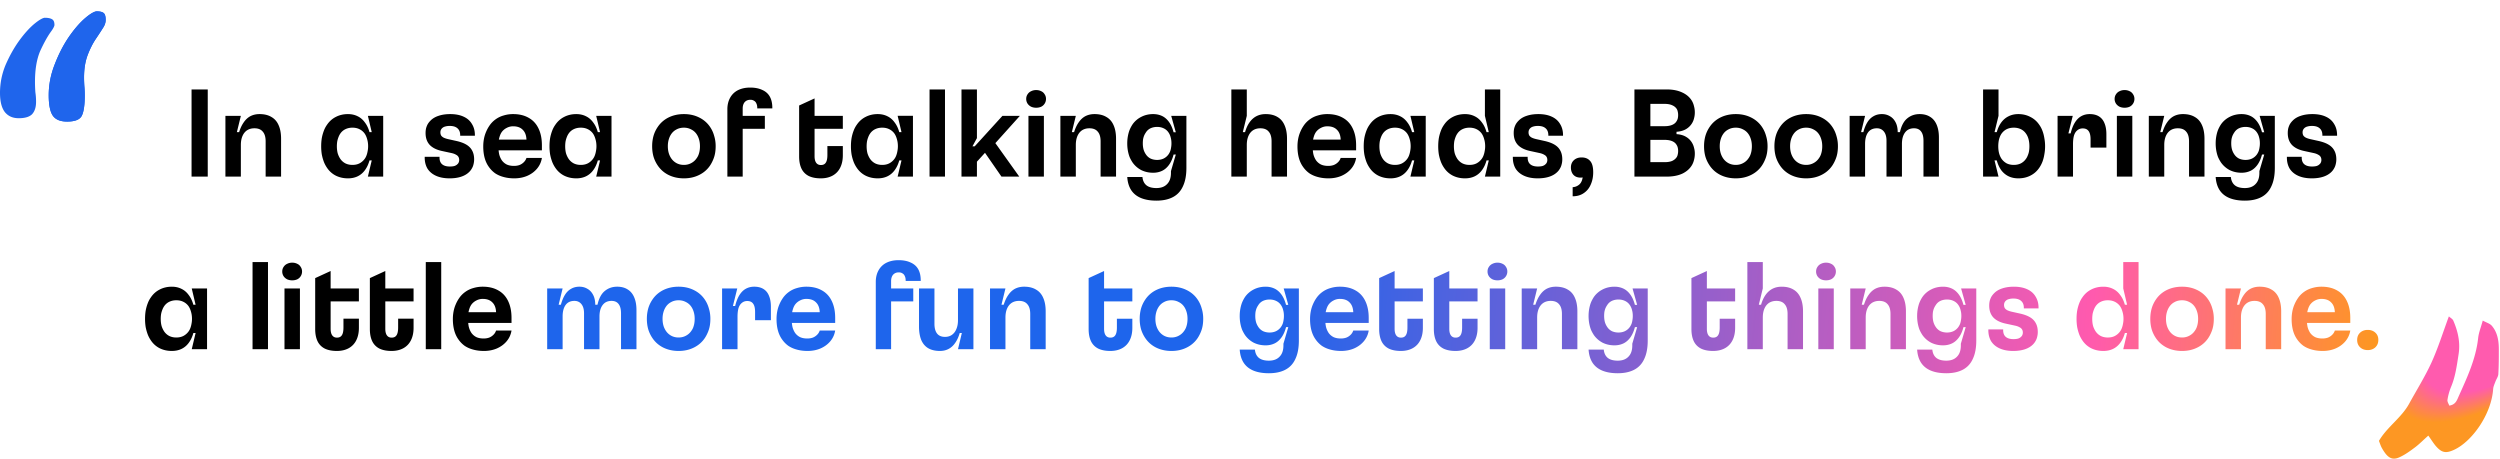 <svg xmlns="http://www.w3.org/2000/svg" width="1057" height="194" fill="none"><path fill="#000" d="M977.428 75.406c-2.211 0-4.106-.351-5.686-1.053-1.579-.702-2.79-1.702-3.633-3.001-.807-1.334-1.211-2.913-1.211-4.738v-.316h6.266v.316c0 1.263.368 2.21 1.105 2.843.737.631 1.825.947 3.264.947.737 0 1.369-.07 1.896-.21.561-.176 1-.44 1.316-.79a1.78 1.78 0 0 0 .526-.737c.141-.316.211-.65.211-1 0-.527-.105-.966-.316-1.317-.21-.386-.561-.702-1.053-.947-.456-.281-1.07-.51-1.842-.685l-3.896-.842c-2.387-.491-4.177-1.369-5.371-2.633-1.158-1.263-1.737-2.93-1.737-5.001 0-.702.07-1.369.211-2a8.458 8.458 0 0 1 .684-1.738 7.66 7.66 0 0 1 1.158-1.474c.878-.913 2.018-1.597 3.422-2.054 1.439-.491 3.089-.737 4.949-.737 2.176 0 4.037.351 5.581 1.053 1.58.702 2.773 1.738 3.58 3.106.843 1.334 1.264 2.914 1.264 4.739v.263h-6.213v-.263c0-1.264-.386-2.229-1.158-2.896-.737-.667-1.825-1-3.264-1-.737 0-1.387.088-1.948.263a2.86 2.86 0 0 0-1.316.737c-.211.21-.387.474-.527.79a2.69 2.69 0 0 0-.158.948c0 .491.105.93.316 1.316.246.35.597.65 1.053.895.491.245 1.123.456 1.895.632l3.317.737c1.79.386 3.247.912 4.37 1.58 1.123.666 1.948 1.508 2.474 2.526.562 1.018.843 2.264.843 3.738 0 .702-.088 1.387-.263 2.054a5.809 5.809 0 0 1-.685 1.737 6.243 6.243 0 0 1-1.105 1.474c-.913.913-2.071 1.597-3.475 2.053-1.404.457-3.019.685-4.844.685Zm-28.321 9.424c-2.597 0-4.809-.386-6.634-1.158-1.79-.772-3.159-1.913-4.106-3.422-.913-1.475-1.439-3.282-1.58-5.423h6.423c.141 1.509.685 2.667 1.632 3.475.983.807 2.405 1.21 4.265 1.21 1.965 0 3.475-.561 4.528-1.684 1.088-1.088 1.632-2.668 1.632-4.739v-.737l2.053-7.002h-.948c-.456 1.755-1.105 3.212-1.948 4.37-.842 1.158-1.825 2-2.948 2.527-1.123.526-2.369.79-3.738.79-1.825 0-3.492-.369-5.002-1.106a10.454 10.454 0 0 1-3.685-3.212 14.864 14.864 0 0 1-1.264-2.316 15.987 15.987 0 0 1-.737-2.685 17.703 17.703 0 0 1-.263-3.106c0-1.053.088-2.054.263-3.001.176-.983.422-1.878.737-2.685a13.9 13.9 0 0 1 1.264-2.37 9.976 9.976 0 0 1 3.685-3.158c1.51-.773 3.177-1.159 5.002-1.159 1.369 0 2.615.264 3.738.79 1.123.526 2.106 1.369 2.948 2.527.843 1.158 1.492 2.615 1.948 4.37h.948l-1.948-6.95h6.423v22.007c0 3.09-.474 5.651-1.421 7.687-.913 2.07-2.317 3.615-4.212 4.633-1.896 1.018-4.247 1.527-7.055 1.527Zm.316-17.216c1.018 0 1.93-.193 2.737-.58a5.5 5.5 0 0 0 2.054-1.737 6.55 6.55 0 0 0 .737-1.368c.175-.492.298-1 .368-1.527a9.647 9.647 0 0 0 .158-1.79c0-.913-.105-1.738-.316-2.475a6.237 6.237 0 0 0-.947-2.158 4.93 4.93 0 0 0-2.054-1.738c-.807-.386-1.719-.579-2.737-.579s-1.948.193-2.791.58a4.655 4.655 0 0 0-1.948 1.737 8.05 8.05 0 0 0-.789 1.421 8.76 8.76 0 0 0-.422 1.527c-.07.526-.105 1.088-.105 1.685 0 .947.105 1.807.316 2.58a7.25 7.25 0 0 0 1 2.105 5.181 5.181 0 0 0 1.948 1.738c.843.386 1.773.579 2.791.579Zm-40.906-18.638h6.528l-1.685 6.897h.948c.526-1.684 1.193-3.088 2.001-4.212.807-1.158 1.754-2.018 2.843-2.58 1.123-.561 2.386-.842 3.79-.842 2.001 0 3.668.404 5.002 1.211 1.369.772 2.387 1.93 3.053 3.475.702 1.544 1.053 3.457 1.053 5.739v16.005h-6.528v-14.9c0-1.825-.404-3.194-1.211-4.106-.772-.948-1.948-1.422-3.527-1.422-1.194 0-2.229.281-3.107.843-.842.561-1.491 1.368-1.948 2.421-.456 1.053-.684 2.317-.684 3.791V74.67h-6.528V48.976Zm-13.504 0h6.529V74.67h-6.529V48.976Zm3.264-3.422c-.772 0-1.474-.14-2.106-.421a3.976 3.976 0 0 1-1.526-1.316 3.606 3.606 0 0 1-.58-2c0-.738.194-1.387.58-1.949a3.465 3.465 0 0 1 1.526-1.316c.632-.316 1.334-.474 2.106-.474.772 0 1.474.158 2.106.474.632.28 1.123.72 1.474 1.316.387.562.58 1.211.58 1.948 0 .737-.193 1.404-.58 2a3.582 3.582 0 0 1-1.474 1.317c-.632.28-1.334.421-2.106.421Zm-28.336 3.422h6.424l-1.843 7.424h.947c.457-1.86 1.053-3.387 1.791-4.58.772-1.23 1.667-2.124 2.685-2.686 1.053-.596 2.246-.895 3.58-.895 1.579 0 2.895.334 3.948 1 1.053.668 1.825 1.633 2.317 2.896.526 1.264.79 2.808.79 4.633v5.633h-6.687v-3.474c0-1.615-.281-2.79-.842-3.528-.527-.737-1.351-1.105-2.475-1.105-.877 0-1.632.263-2.264.79-.631.49-1.105 1.228-1.421 2.21-.281.984-.421 2.195-.421 3.634v13.74h-6.529V48.977Zm-16.598 26.43c-1.509 0-2.861-.28-4.054-.842-1.193-.562-2.229-1.404-3.106-2.527-.843-1.158-1.492-2.562-1.948-4.212h-.948l1.685 6.844h-6.529V37.815h6.529v11.162l-1.685 6.897h.948c.456-1.65 1.105-3.036 1.948-4.16.877-1.158 1.913-2.018 3.106-2.58 1.193-.596 2.545-.894 4.054-.894 1.895 0 3.598.404 5.107 1.21 1.544.773 2.808 1.896 3.79 3.37.527.737.966 1.58 1.317 2.527.351.913.614 1.93.789 3.054.211 1.088.316 2.229.316 3.422a18.24 18.24 0 0 1-.316 3.475 16.163 16.163 0 0 1-.789 3.053c-.351.913-.79 1.755-1.317 2.528-.982 1.474-2.246 2.597-3.79 3.37-1.509.771-3.212 1.157-5.107 1.157Zm-1.895-5.686c1.088 0 2.07-.21 2.948-.631a5.911 5.911 0 0 0 2.158-1.896c.316-.42.58-.912.79-1.474a7.559 7.559 0 0 0 .527-1.79c.105-.667.158-1.369.158-2.106 0-1.088-.123-2.088-.369-3-.246-.913-.614-1.703-1.106-2.37a5.475 5.475 0 0 0-2.158-1.843c-.878-.42-1.86-.632-2.948-.632-1.124 0-2.124.211-3.001.632-.843.422-1.562 1.036-2.159 1.843a6.978 6.978 0 0 0-.79 1.527 8.384 8.384 0 0 0-.474 1.79 13.184 13.184 0 0 0-.158 2.053c0 1.123.123 2.141.369 3.054.246.877.597 1.65 1.053 2.316a6.536 6.536 0 0 0 2.159 1.896c.877.42 1.877.631 3.001.631Zm-69.421-20.744h6.529l-1.685 6.897h.948c.456-1.684 1.035-3.088 1.737-4.212.702-1.123 1.562-1.965 2.58-2.527 1.018-.596 2.194-.895 3.527-.895 1.264 0 2.387.299 3.37.895 1.018.562 1.825 1.422 2.422 2.58.596 1.123.895 2.51.895 4.16h.947c.597-2.668 1.615-4.599 3.054-5.792 1.474-1.229 3.229-1.843 5.265-1.843 1.755 0 3.229.386 4.422 1.159 1.229.737 2.159 1.86 2.791 3.369.631 1.474.947 3.282.947 5.423v16.479h-6.528V59.506c0-1.72-.334-3.019-1.001-3.896-.666-.913-1.667-1.369-3-1.369-1.088 0-2.019.263-2.791.79-.737.526-1.316 1.299-1.737 2.316-.386.983-.579 2.159-.579 3.528v13.794h-6.529V59.506c0-1.685-.368-2.983-1.105-3.896-.737-.913-1.72-1.369-2.949-1.369-1.649 0-2.895.58-3.738 1.738-.842 1.158-1.263 2.79-1.263 4.896v13.794h-6.529V48.976Zm-18.378 26.43c-2.387 0-4.545-.474-6.476-1.422-1.895-.947-3.422-2.281-4.58-4a13.623 13.623 0 0 1-1.79-3.739c-.386-1.369-.579-2.843-.579-4.423 0-1.052.087-2.053.263-3a13.04 13.04 0 0 1 .79-2.738c.351-.843.789-1.65 1.316-2.422 1.158-1.72 2.685-3.054 4.58-4.001 1.931-.948 4.089-1.422 6.476-1.422 2.387 0 4.528.474 6.423 1.422 1.931.947 3.475 2.281 4.633 4.001.772 1.123 1.351 2.387 1.738 3.79.421 1.37.631 2.826.631 4.37a16.73 16.73 0 0 1-.263 3.054c-.175.948-.456 1.86-.842 2.738a13.848 13.848 0 0 1-1.264 2.37c-1.158 1.719-2.702 3.053-4.633 4-1.895.948-4.036 1.422-6.423 1.422Zm0-5.686c1.123 0 2.141-.246 3.054-.737a6.225 6.225 0 0 0 2.316-2.054 6.19 6.19 0 0 0 .79-1.421c.21-.562.368-1.14.474-1.737.105-.632.158-1.282.158-1.949 0-1.017-.123-1.947-.369-2.79-.246-.877-.597-1.65-1.053-2.316a5.805 5.805 0 0 0-2.316-2.001c-.913-.491-1.931-.737-3.054-.737-1.158 0-2.194.246-3.106.737a5.888 5.888 0 0 0-2.264 2c-.456.667-.807 1.44-1.053 2.317-.246.843-.369 1.773-.369 2.79 0 1.018.123 1.966.369 2.844a7.904 7.904 0 0 0 1.053 2.263 6.333 6.333 0 0 0 2.264 2.054c.912.491 1.948.737 3.106.737Zm-29.751 5.686c-2.387 0-4.545-.474-6.476-1.422-1.895-.947-3.422-2.281-4.58-4a13.623 13.623 0 0 1-1.79-3.739c-.386-1.369-.579-2.843-.579-4.423 0-1.052.087-2.053.263-3a13.04 13.04 0 0 1 .79-2.738c.351-.843.789-1.65 1.316-2.422 1.158-1.72 2.685-3.054 4.58-4.001 1.931-.948 4.089-1.422 6.476-1.422 2.387 0 4.528.474 6.423 1.422 1.931.947 3.475 2.281 4.633 4.001.772 1.123 1.351 2.387 1.738 3.79.421 1.37.631 2.826.631 4.37a16.73 16.73 0 0 1-.263 3.054c-.175.948-.456 1.86-.842 2.738a13.848 13.848 0 0 1-1.264 2.37c-1.158 1.719-2.702 3.053-4.633 4-1.895.948-4.036 1.422-6.423 1.422Zm0-5.686c1.123 0 2.141-.246 3.054-.737a6.225 6.225 0 0 0 2.316-2.054 6.19 6.19 0 0 0 .79-1.421c.21-.562.368-1.14.474-1.737.105-.632.158-1.282.158-1.949 0-1.017-.123-1.947-.369-2.79-.246-.877-.597-1.65-1.053-2.316a5.805 5.805 0 0 0-2.316-2.001c-.913-.491-1.931-.737-3.054-.737-1.158 0-2.194.246-3.106.737a5.895 5.895 0 0 0-2.264 2c-.456.667-.807 1.44-1.053 2.317-.246.843-.369 1.773-.369 2.79 0 1.018.123 1.966.369 2.844a7.904 7.904 0 0 0 1.053 2.263 6.342 6.342 0 0 0 2.264 2.054c.912.491 1.948.737 3.106.737Zm-42.861-31.905h13.636c2.597 0 4.809.44 6.634 1.317 1.825.842 3.194 2.053 4.106 3.632.386.702.667 1.457.843 2.264.21.772.316 1.615.316 2.527 0 .843-.106 1.65-.316 2.422a7.232 7.232 0 0 1-.79 2c-.632 1.089-1.509 1.966-2.633 2.633-1.088.632-2.421 1-4.001 1.106v1c1.615.105 2.966.492 4.054 1.158a6.888 6.888 0 0 1 2.58 2.633c.351.597.614 1.281.79 2.053.21.737.316 1.527.316 2.37 0 .912-.106 1.772-.316 2.58a8.48 8.48 0 0 1-.843 2.21c-.912 1.58-2.281 2.808-4.106 3.686-1.825.842-4.037 1.263-6.634 1.263h-13.636V37.815Zm12.794 30.747c1.263 0 2.316-.175 3.159-.526.842-.386 1.491-.93 1.948-1.633.21-.35.351-.737.421-1.158.105-.42.158-.895.158-1.421a5.66 5.66 0 0 0-.158-1.37 3.512 3.512 0 0 0-.474-1.157c-.421-.737-1.071-1.281-1.948-1.633-.842-.35-1.878-.526-3.106-.526h-7.634v-5.791h7.634c1.228 0 2.264-.176 3.106-.527.877-.35 1.527-.895 1.948-1.632a3.54 3.54 0 0 0 .474-1.105 6.32 6.32 0 0 0 .158-1.422c0-.526-.053-1-.158-1.422a3.283 3.283 0 0 0-.421-1.158c-.457-.702-1.106-1.228-1.948-1.58-.843-.385-1.896-.578-3.159-.578h-6.055v24.64h6.055ZM664.92 79.144c.947-.07 1.755-.35 2.422-.842.702-.456 1.21-1.158 1.526-2.106.316-.912.439-2.036.369-3.37l1.527 1.633c-1.159.561-2.247.754-3.265.579-1.017-.14-1.825-.58-2.421-1.316-.597-.772-.895-1.738-.895-2.896 0-1.263.403-2.281 1.211-3.054.842-.807 1.948-1.21 3.316-1.21 1.545 0 2.738.49 3.58 1.474.878.947 1.317 2.544 1.317 4.79 0 1.896-.334 3.598-1.001 5.108-.631 1.544-1.614 2.772-2.948 3.685-1.299.912-2.878 1.369-4.738 1.369v-3.844Zm-14.761-3.738c-2.212 0-4.107-.351-5.686-1.053-1.58-.702-2.791-1.702-3.633-3.001-.807-1.334-1.211-2.913-1.211-4.738v-.316h6.265v.316c0 1.263.369 2.21 1.106 2.843.737.631 1.825.947 3.264.947.737 0 1.369-.07 1.895-.21.562-.176 1.001-.44 1.316-.79.246-.21.422-.456.527-.737.14-.316.211-.65.211-1 0-.527-.106-.966-.316-1.317-.211-.386-.562-.702-1.053-.947-.457-.281-1.071-.51-1.843-.685l-3.896-.842c-2.387-.491-4.177-1.369-5.37-2.633-1.158-1.263-1.738-2.93-1.738-5.001 0-.702.071-1.369.211-2a8.573 8.573 0 0 1 .684-1.738 7.628 7.628 0 0 1 1.159-1.474c.877-.913 2.018-1.597 3.422-2.054 1.439-.491 3.089-.737 4.949-.737 2.176 0 4.036.351 5.581 1.053 1.579.702 2.772 1.738 3.58 3.106.842 1.334 1.263 2.914 1.263 4.739v.263h-6.212v-.263c0-1.264-.386-2.229-1.159-2.896-.737-.667-1.825-1-3.264-1-.737 0-1.386.088-1.948.263-.526.14-.965.386-1.316.737-.211.21-.386.474-.526.79-.106.28-.158.597-.158.948 0 .491.105.93.315 1.316.246.35.597.65 1.053.895.492.245 1.124.456 1.896.632l3.317.737c1.79.386 3.246.912 4.369 1.58 1.124.666 1.948 1.508 2.475 2.526.562 1.018.842 2.264.842 3.738 0 .702-.087 1.387-.263 2.054a5.78 5.78 0 0 1-.684 1.737 6.248 6.248 0 0 1-1.106 1.474c-.913.913-2.071 1.597-3.475 2.053-1.404.457-3.018.685-4.843.685Zm-30.761 0c-1.896 0-3.616-.386-5.16-1.158-1.509-.772-2.755-1.895-3.738-3.37a12.285 12.285 0 0 1-1.316-2.526 19.434 19.434 0 0 1-.843-3.054 21.887 21.887 0 0 1-.263-3.475c0-1.193.088-2.334.263-3.422a17.52 17.52 0 0 1 .843-3.054 10.72 10.72 0 0 1 1.316-2.527c.983-1.474 2.229-2.597 3.738-3.37 1.544-.806 3.264-1.21 5.16-1.21 1.509 0 2.86.298 4.053.895 1.194.561 2.212 1.421 3.054 2.58.878 1.123 1.544 2.51 2.001 4.159h.947l-1.632-6.897V37.815h6.476V74.67h-6.476l1.632-6.844h-.947c-.457 1.65-1.123 3.054-2.001 4.212-.842 1.123-1.86 1.965-3.054 2.527-1.193.562-2.544.842-4.053.842Zm1.895-5.686c1.123 0 2.106-.21 2.948-.631a6.366 6.366 0 0 0 2.211-1.896c.316-.42.58-.912.79-1.474a9.51 9.51 0 0 0 .474-1.79c.14-.667.211-1.369.211-2.106 0-1.088-.141-2.088-.422-3-.245-.913-.596-1.703-1.053-2.37a5.876 5.876 0 0 0-2.211-1.843c-.842-.42-1.825-.632-2.948-.632-1.088 0-2.071.211-2.948.632a5.477 5.477 0 0 0-2.159 1.843 6.978 6.978 0 0 0-.79 1.527 10.85 10.85 0 0 0-.526 1.79 13.184 13.184 0 0 0-.158 2.053c0 1.123.123 2.141.368 3.054a8.86 8.86 0 0 0 1.106 2.316 5.914 5.914 0 0 0 2.159 1.896c.877.42 1.86.631 2.948.631Zm-33.395 5.686c-1.895 0-3.615-.386-5.159-1.158-1.509-.773-2.755-1.896-3.738-3.37a12.29 12.29 0 0 1-1.316-2.527 19.436 19.436 0 0 1-.843-3.054 21.886 21.886 0 0 1-.263-3.474c0-1.194.088-2.334.263-3.423a17.53 17.53 0 0 1 .843-3.053 10.71 10.71 0 0 1 1.316-2.527c.983-1.474 2.229-2.598 3.738-3.37 1.544-.807 3.264-1.21 5.159-1.21 1.51 0 2.861.298 4.054.894 1.194.562 2.212 1.422 3.054 2.58.877 1.123 1.544 2.51 2.001 4.16h.947l-1.632-6.898h6.476V74.67h-6.476l1.632-6.844h-.947c-.457 1.65-1.124 3.053-2.001 4.211-.842 1.123-1.86 1.966-3.054 2.528-1.193.561-2.544.842-4.054.842Zm1.896-5.686c1.123 0 2.106-.21 2.948-.632a6.366 6.366 0 0 0 2.211-1.895 5.86 5.86 0 0 0 .79-1.474 9.508 9.508 0 0 0 .474-1.79c.14-.667.211-1.37.211-2.107 0-1.088-.141-2.088-.422-3-.245-.913-.596-1.703-1.053-2.37a5.876 5.876 0 0 0-2.211-1.842c-.842-.422-1.825-.632-2.948-.632-1.088 0-2.071.21-2.948.632a5.477 5.477 0 0 0-2.159 1.842 6.978 6.978 0 0 0-.79 1.527c-.21.527-.386 1.123-.526 1.79a13.061 13.061 0 0 0-.158 2.053c0 1.124.123 2.142.368 3.054.281.878.65 1.65 1.106 2.317a5.914 5.914 0 0 0 2.159 1.895c.877.421 1.86.632 2.948.632Zm-28.115 5.686c-1.65 0-3.159-.193-4.528-.58-1.334-.35-2.527-.877-3.58-1.579a11.25 11.25 0 0 1-2.632-2.685c-.808-1.123-1.404-2.404-1.791-3.843-.386-1.44-.579-3.036-.579-4.791 0-1.158.106-2.264.316-3.317a14.01 14.01 0 0 1 .895-2.896 14.53 14.53 0 0 1 1.369-2.527 10.43 10.43 0 0 1 2.58-2.685 10.644 10.644 0 0 1 3.475-1.685 13.613 13.613 0 0 1 4.001-.579c2.562 0 4.756.527 6.581 1.58 1.825 1.018 3.212 2.527 4.159 4.527.948 1.966 1.422 4.335 1.422 7.108v2.106h-20.744v-4.528h14.215c-.07-1.825-.596-3.211-1.579-4.159-.948-.983-2.299-1.474-4.054-1.474a5.66 5.66 0 0 0-2.738.684 5.758 5.758 0 0 0-2.106 1.79c-.316.457-.579 1-.789 1.632a10.406 10.406 0 0 0-.474 2.001c-.07.702-.106 1.492-.106 2.37 0 1.263.106 2.386.316 3.369a8.27 8.27 0 0 0 1.106 2.527 5.758 5.758 0 0 0 2.106 1.79c.842.386 1.86.579 3.054.579.842 0 1.614-.123 2.316-.369a5.251 5.251 0 0 0 1.79-1.158 4.34 4.34 0 0 0 1.158-1.843h6.529c-.281 1.72-.965 3.23-2.054 4.528-1.088 1.299-2.474 2.317-4.159 3.054-1.649.702-3.475 1.053-5.475 1.053Zm-41.064-37.591h6.529v11.162l-1.685 6.897h.948c.491-1.685 1.14-3.089 1.948-4.212.842-1.158 1.825-2.018 2.948-2.58 1.123-.561 2.404-.842 3.843-.842 1.966 0 3.615.404 4.949 1.21 1.334.773 2.334 1.931 3.001 3.475.702 1.545 1.053 3.458 1.053 5.74v16.004h-6.528v-14.9c0-1.824-.404-3.193-1.211-4.106-.772-.947-1.948-1.421-3.528-1.421-1.193 0-2.228.28-3.106.842-.842.562-1.492 1.369-1.948 2.422-.456 1.053-.684 2.316-.684 3.79V74.67h-6.529V37.815ZM488.92 84.83c-2.597 0-4.808-.386-6.633-1.158-1.79-.772-3.159-1.913-4.107-3.422-.913-1.475-1.439-3.282-1.579-5.423h6.423c.14 1.509.684 2.667 1.632 3.475.983.807 2.404 1.21 4.264 1.21 1.966 0 3.475-.561 4.528-1.684 1.088-1.088 1.632-2.668 1.632-4.739v-.737l2.053-7.002h-.947c-.456 1.755-1.106 3.212-1.948 4.37-.843 1.158-1.825 2-2.949 2.527-1.123.526-2.369.79-3.738.79-1.825 0-3.492-.369-5.001-1.106a10.458 10.458 0 0 1-3.686-3.212 14.859 14.859 0 0 1-1.263-2.316 15.8 15.8 0 0 1-.737-2.685 17.607 17.607 0 0 1-.263-3.106c0-1.053.087-2.054.263-3.001.175-.983.421-1.878.737-2.685.351-.843.772-1.633 1.263-2.37a9.979 9.979 0 0 1 3.686-3.158c1.509-.773 3.176-1.159 5.001-1.159 1.369 0 2.615.264 3.738.79 1.124.526 2.106 1.369 2.949 2.527.842 1.158 1.492 2.615 1.948 4.37h.947l-1.948-6.95h6.424v22.007c0 3.09-.474 5.651-1.422 7.687-.913 2.07-2.316 3.615-4.212 4.633-1.895 1.018-4.247 1.527-7.055 1.527Zm.316-17.216c1.018 0 1.931-.193 2.738-.58.842-.42 1.527-1 2.053-1.737a6.5 6.5 0 0 0 .737-1.368c.176-.492.299-1 .369-1.527a9.733 9.733 0 0 0 .158-1.79c0-.913-.106-1.738-.316-2.475a6.258 6.258 0 0 0-.948-2.158 4.927 4.927 0 0 0-2.053-1.738c-.807-.386-1.72-.579-2.738-.579s-1.948.193-2.79.58a4.65 4.65 0 0 0-1.948 1.737 8.12 8.12 0 0 0-.79 1.421 8.762 8.762 0 0 0-.421 1.527c-.07.526-.105 1.088-.105 1.685 0 .947.105 1.807.316 2.58.21.736.544 1.438 1 2.105a5.174 5.174 0 0 0 1.948 1.738c.842.386 1.772.579 2.79.579Zm-40.905-18.638h6.528l-1.684 6.897h.947c.527-1.684 1.194-3.088 2.001-4.212.807-1.158 1.755-2.018 2.843-2.58 1.123-.561 2.387-.842 3.791-.842 2 0 3.668.404 5.001 1.211 1.369.772 2.387 1.93 3.054 3.475.702 1.544 1.053 3.457 1.053 5.739v16.005h-6.529v-14.9c0-1.825-.403-3.194-1.21-4.106-.773-.948-1.948-1.422-3.528-1.422-1.193 0-2.229.281-3.106.843-.843.561-1.492 1.368-1.948 2.421-.456 1.053-.685 2.317-.685 3.791V74.67h-6.528V48.976Zm-13.503 0h6.528V74.67h-6.528V48.976Zm3.264-3.422c-.772 0-1.474-.14-2.106-.421a3.972 3.972 0 0 1-1.527-1.316 3.605 3.605 0 0 1-.579-2c0-.738.193-1.387.579-1.949a3.462 3.462 0 0 1 1.527-1.316c.632-.316 1.334-.474 2.106-.474.772 0 1.474.158 2.106.474.631.28 1.123.72 1.474 1.316.386.562.579 1.211.579 1.948 0 .737-.193 1.404-.579 2a3.588 3.588 0 0 1-1.474 1.317c-.632.28-1.334.421-2.106.421Zm-27.837 16.322h1.842l11.741-12.9h7.371l-12.162 13.532-1.158.526-6.845 7.529-.789-8.687Zm-3.738-24.06h6.528V58.4l-1.895 3.475 1.895.737v12.056h-6.528V37.815Zm8.371 24.534 4.896-3.317 11.161 15.636h-7.528l-8.529-12.32Zm-21.875-24.535h6.528V74.67h-6.528V37.815Zm-21.916 37.591c-1.896 0-3.615-.386-5.16-1.158-1.509-.773-2.755-1.896-3.738-3.37a12.339 12.339 0 0 1-1.316-2.527 19.328 19.328 0 0 1-.842-3.054 21.766 21.766 0 0 1-.264-3.474c0-1.194.088-2.334.264-3.423.21-1.123.491-2.14.842-3.053.351-.948.79-1.79 1.316-2.527.983-1.474 2.229-2.598 3.738-3.37 1.545-.807 3.264-1.21 5.16-1.21 1.509 0 2.86.298 4.054.894 1.193.562 2.211 1.422 3.053 2.58.878 1.123 1.545 2.51 2.001 4.16h.948l-1.633-6.898h6.476V74.67h-6.476l1.633-6.844h-.948c-.456 1.65-1.123 3.053-2.001 4.211-.842 1.123-1.86 1.966-3.053 2.528-1.194.561-2.545.842-4.054.842Zm1.895-5.686c1.123 0 2.106-.21 2.948-.632a6.378 6.378 0 0 0 2.212-1.895c.316-.421.579-.913.789-1.474a9.508 9.508 0 0 0 .474-1.79c.141-.667.211-1.37.211-2.107 0-1.088-.141-2.088-.421-3-.246-.913-.597-1.703-1.053-2.37a5.887 5.887 0 0 0-2.212-1.842c-.842-.422-1.825-.632-2.948-.632-1.088 0-2.071.21-2.948.632a5.477 5.477 0 0 0-2.159 1.842 6.978 6.978 0 0 0-.79 1.527c-.21.527-.386 1.123-.526 1.79a13.182 13.182 0 0 0-.158 2.053c0 1.124.123 2.142.369 3.054.28.878.649 1.65 1.105 2.317a5.914 5.914 0 0 0 2.159 1.895c.877.421 1.86.632 2.948.632Zm-25.961 5.686c-2.036 0-3.738-.334-5.107-1-1.369-.703-2.387-1.738-3.054-3.107-.666-1.404-1-3.124-1-5.16V44.607l6.528-3v24.428c0 1.229.229 2.159.685 2.79.456.633 1.123.948 2.001.948.947 0 1.632-.333 2.053-1 .456-.667.684-1.755.684-3.264V61.77h6.529v3.843c0 2.036-.369 3.79-1.106 5.265-.737 1.474-1.808 2.597-3.211 3.37-1.404.772-3.072 1.158-5.002 1.158Zm-6.581-26.43h15.9v5.476h-15.9v-5.476Zm-32.917-2.79c0-1.825.386-3.44 1.158-4.843a7.717 7.717 0 0 1 3.317-3.212c1.474-.737 3.194-1.106 5.16-1.106 2.001 0 3.703.334 5.107 1 1.439.633 2.509 1.58 3.211 2.844.702 1.263 1.053 2.843 1.053 4.738v.211h-6.37v-.158c0-.772-.123-1.404-.369-1.896-.21-.526-.544-.912-1-1.158-.421-.28-.93-.421-1.527-.421-1.018 0-1.825.333-2.422 1-.561.667-.842 1.58-.842 2.738v28.746h-6.476V46.186Zm2.211 2.79h13.636v5.476h-13.636v-5.475Zm-20.589 26.43c-2.387 0-4.545-.474-6.476-1.422-1.895-.947-3.422-2.281-4.58-4a13.595 13.595 0 0 1-1.79-3.739c-.386-1.369-.58-2.843-.58-4.423 0-1.052.088-2.053.264-3a13.04 13.04 0 0 1 .789-2.738 13.5 13.5 0 0 1 1.317-2.422c1.158-1.72 2.685-3.054 4.58-4.001 1.931-.948 4.089-1.422 6.476-1.422 2.387 0 4.528.474 6.423 1.422 1.93.947 3.475 2.281 4.633 4.001a12.472 12.472 0 0 1 1.737 3.79c.422 1.37.632 2.826.632 4.37 0 1.089-.088 2.106-.263 3.054-.176.948-.456 1.86-.842 2.738a13.918 13.918 0 0 1-1.264 2.37c-1.158 1.719-2.703 3.053-4.633 4-1.895.948-4.036 1.422-6.423 1.422Zm0-5.686c1.123 0 2.141-.246 3.053-.737a6.22 6.22 0 0 0 2.317-2.054 6.19 6.19 0 0 0 .79-1.421c.21-.562.368-1.14.474-1.737.105-.632.157-1.282.157-1.949 0-1.017-.122-1.947-.368-2.79-.246-.877-.597-1.65-1.053-2.316a5.801 5.801 0 0 0-2.317-2.001c-.912-.491-1.93-.737-3.053-.737-1.158 0-2.194.246-3.106.737a5.888 5.888 0 0 0-2.264 2c-.457.667-.808 1.44-1.053 2.317-.246.843-.369 1.773-.369 2.79 0 1.018.123 1.966.369 2.844a7.851 7.851 0 0 0 1.053 2.263 6.333 6.333 0 0 0 2.264 2.054c.912.491 1.948.737 3.106.737Zm-45.507 5.686c-1.896 0-3.616-.386-5.16-1.158-1.509-.773-2.755-1.896-3.738-3.37a12.29 12.29 0 0 1-1.316-2.527 19.436 19.436 0 0 1-.843-3.054 21.886 21.886 0 0 1-.263-3.474c0-1.194.088-2.334.263-3.423a17.53 17.53 0 0 1 .843-3.053 10.71 10.71 0 0 1 1.316-2.527c.983-1.474 2.229-2.598 3.738-3.37 1.544-.807 3.264-1.21 5.16-1.21 1.509 0 2.86.298 4.053.894 1.194.562 2.212 1.422 3.054 2.58.878 1.123 1.544 2.51 2.001 4.16h.947l-1.632-6.898h6.476V74.67h-6.476l1.632-6.844h-.947c-.457 1.65-1.123 3.053-2.001 4.211-.842 1.123-1.86 1.966-3.054 2.528-1.193.561-2.544.842-4.053.842Zm1.895-5.686c1.123 0 2.106-.21 2.948-.632a6.366 6.366 0 0 0 2.211-1.895 5.86 5.86 0 0 0 .79-1.474 9.508 9.508 0 0 0 .474-1.79c.14-.667.211-1.37.211-2.107 0-1.088-.141-2.088-.422-3-.245-.913-.596-1.703-1.053-2.37a5.876 5.876 0 0 0-2.211-1.842c-.842-.422-1.825-.632-2.948-.632-1.088 0-2.071.21-2.948.632a5.477 5.477 0 0 0-2.159 1.842 6.978 6.978 0 0 0-.79 1.527c-.21.527-.386 1.123-.526 1.79a13.061 13.061 0 0 0-.158 2.053c0 1.124.123 2.142.368 3.054.281.878.65 1.65 1.106 2.317a5.914 5.914 0 0 0 2.159 1.895c.877.421 1.86.632 2.948.632Zm-28.115 5.686c-1.65 0-3.159-.193-4.528-.58-1.334-.35-2.527-.877-3.58-1.579a11.25 11.25 0 0 1-2.632-2.685c-.808-1.123-1.404-2.404-1.791-3.843-.386-1.44-.579-3.036-.579-4.791 0-1.158.106-2.264.316-3.317a14.01 14.01 0 0 1 .895-2.896 14.53 14.53 0 0 1 1.369-2.527 10.43 10.43 0 0 1 2.58-2.685 10.644 10.644 0 0 1 3.475-1.685 13.613 13.613 0 0 1 4.001-.579c2.562 0 4.756.527 6.581 1.58 1.825 1.018 3.212 2.527 4.159 4.527.948 1.966 1.422 4.335 1.422 7.108v2.106h-20.744v-4.528h14.215c-.07-1.825-.596-3.211-1.579-4.159-.948-.983-2.299-1.474-4.054-1.474a5.66 5.66 0 0 0-2.738.684 5.758 5.758 0 0 0-2.106 1.79c-.316.457-.579 1-.789 1.632a10.406 10.406 0 0 0-.474 2.001c-.07.702-.106 1.492-.106 2.37 0 1.263.106 2.386.316 3.369a8.27 8.27 0 0 0 1.106 2.527 5.758 5.758 0 0 0 2.106 1.79c.842.386 1.86.579 3.054.579.842 0 1.614-.123 2.316-.369a5.251 5.251 0 0 0 1.79-1.158 4.34 4.34 0 0 0 1.158-1.843h6.529c-.281 1.72-.965 3.23-2.054 4.528-1.088 1.299-2.474 2.317-4.159 3.054-1.649.702-3.475 1.053-5.475 1.053Zm-27.334 0c-2.211 0-4.106-.351-5.686-1.053-1.579-.702-2.79-1.702-3.633-3.001-.807-1.334-1.211-2.913-1.211-4.738v-.316h6.266v.316c0 1.263.368 2.21 1.105 2.843.737.631 1.825.947 3.264.947.738 0 1.369-.07 1.896-.21.561-.176 1-.44 1.316-.79a1.78 1.78 0 0 0 .526-.737c.141-.316.211-.65.211-1 0-.527-.105-.966-.316-1.317-.21-.386-.561-.702-1.053-.947-.456-.281-1.07-.51-1.842-.685l-3.896-.842c-2.387-.491-4.177-1.369-5.371-2.633-1.158-1.263-1.737-2.93-1.737-5.001 0-.702.07-1.369.211-2a8.458 8.458 0 0 1 .684-1.738 7.66 7.66 0 0 1 1.158-1.474c.878-.913 2.018-1.597 3.422-2.054 1.439-.491 3.089-.737 4.949-.737 2.177 0 4.037.351 5.581 1.053 1.58.702 2.773 1.738 3.58 3.106.843 1.334 1.264 2.914 1.264 4.739v.263h-6.213v-.263c0-1.264-.386-2.229-1.158-2.896-.737-.667-1.825-1-3.264-1-.737 0-1.387.088-1.948.263a2.86 2.86 0 0 0-1.316.737c-.211.21-.387.474-.527.79a2.69 2.69 0 0 0-.158.948c0 .491.105.93.316 1.316.246.35.597.65 1.053.895.491.245 1.123.456 1.895.632l3.317.737c1.79.386 3.247.912 4.37 1.58 1.123.666 1.948 1.508 2.474 2.526.562 1.018.843 2.264.843 3.738 0 .702-.088 1.387-.263 2.054a5.809 5.809 0 0 1-.685 1.737 6.243 6.243 0 0 1-1.105 1.474c-.913.913-2.071 1.597-3.475 2.053-1.404.457-3.019.685-4.844.685Zm-42.98 0c-1.895 0-3.615-.386-5.159-1.158-1.509-.773-2.755-1.896-3.738-3.37a12.29 12.29 0 0 1-1.316-2.527 19.436 19.436 0 0 1-.843-3.054 21.886 21.886 0 0 1-.263-3.474c0-1.194.088-2.334.263-3.423a17.53 17.53 0 0 1 .843-3.053 10.71 10.71 0 0 1 1.316-2.527c.983-1.474 2.229-2.598 3.738-3.37 1.544-.807 3.264-1.21 5.159-1.21 1.51 0 2.861.298 4.054.894 1.194.562 2.211 1.422 3.054 2.58.877 1.123 1.544 2.51 2.001 4.16h.947l-1.632-6.898h6.476V74.67h-6.476l1.632-6.844h-.947c-.457 1.65-1.124 3.053-2.001 4.211-.843 1.123-1.86 1.966-3.054 2.528-1.193.561-2.544.842-4.054.842Zm1.896-5.686c1.123 0 2.106-.21 2.948-.632a6.375 6.375 0 0 0 2.211-1.895c.316-.421.579-.913.79-1.474a9.584 9.584 0 0 0 .474-1.79c.14-.667.21-1.37.21-2.107 0-1.088-.14-2.088-.421-3-.246-.913-.596-1.703-1.053-2.37a5.884 5.884 0 0 0-2.211-1.842c-.842-.422-1.825-.632-2.948-.632-1.088 0-2.071.21-2.949.632a5.475 5.475 0 0 0-2.158 1.842 6.978 6.978 0 0 0-.79 1.527 10.771 10.771 0 0 0-.526 1.79 13.061 13.061 0 0 0-.158 2.053c0 1.124.122 2.142.368 3.054.281.878.649 1.65 1.106 2.317a5.911 5.911 0 0 0 2.158 1.895c.878.421 1.861.632 2.949.632ZM95.307 48.976h6.528l-1.685 6.897h.948c.526-1.684 1.193-3.088 2.001-4.212.807-1.158 1.755-2.018 2.843-2.58 1.123-.561 2.386-.842 3.79-.842 2.001 0 3.668.404 5.002 1.211 1.369.772 2.387 1.93 3.054 3.475.701 1.544 1.052 3.457 1.052 5.739v16.005h-6.528v-14.9c0-1.825-.404-3.194-1.211-4.106-.772-.948-1.948-1.422-3.527-1.422-1.194 0-2.229.281-3.107.843-.842.561-1.491 1.368-1.948 2.421-.456 1.053-.684 2.317-.684 3.791V74.67h-6.528V48.976ZM80.99 37.815h6.845V74.67H80.99V37.815Zm123.592 110.567c-1.65 0-3.159-.193-4.528-.579-1.333-.351-2.527-.877-3.58-1.579a11.248 11.248 0 0 1-2.632-2.685c-.807-1.123-1.404-2.405-1.79-3.844-.386-1.439-.579-3.036-.579-4.791 0-1.158.105-2.263.316-3.316.21-1.053.508-2.019.895-2.896a14.5 14.5 0 0 1 1.368-2.527 10.428 10.428 0 0 1 2.58-2.685 10.647 10.647 0 0 1 3.475-1.685 13.621 13.621 0 0 1 4.001-.579c2.562 0 4.756.526 6.581 1.579 1.825 1.018 3.212 2.527 4.16 4.528.947 1.966 1.421 4.335 1.421 7.108v2.106h-20.743v-4.528h14.215c-.071-1.825-.597-3.212-1.58-4.159-.947-.983-2.299-1.475-4.054-1.475a5.66 5.66 0 0 0-2.737.685 5.742 5.742 0 0 0-2.106 1.79c-.316.456-.58 1-.79 1.632a10.417 10.417 0 0 0-.474 2.001c-.07.702-.105 1.491-.105 2.369 0 1.263.105 2.386.316 3.369.245.948.614 1.79 1.105 2.527a5.749 5.749 0 0 0 2.106 1.79c.843.387 1.86.58 3.054.58.842 0 1.614-.123 2.316-.369a5.26 5.26 0 0 0 1.79-1.158 4.357 4.357 0 0 0 1.159-1.843h6.528c-.281 1.72-.965 3.229-2.053 4.528-1.088 1.298-2.475 2.316-4.159 3.053-1.65.702-3.475 1.053-5.476 1.053Zm-24.56-37.59h6.529v36.854h-6.529v-36.854Zm-14.483 37.59c-2.036 0-3.738-.333-5.107-1-1.369-.702-2.387-1.737-3.054-3.106-.667-1.404-1-3.124-1-5.16v-21.533l6.528-3.001v24.429c0 1.228.228 2.158.685 2.79.456.632 1.123.948 2 .948.948 0 1.633-.334 2.054-1 .456-.667.684-1.755.684-3.265v-3.738h6.529v3.844c0 2.035-.369 3.79-1.106 5.265-.737 1.474-1.808 2.597-3.212 3.369-1.404.772-3.071 1.158-5.001 1.158Zm-6.581-26.429h15.9v5.475h-15.9v-5.475Zm-16.536 26.429c-2.036 0-3.738-.333-5.107-1-1.369-.702-2.387-1.737-3.054-3.106-.667-1.404-1-3.124-1-5.16v-21.533l6.528-3.001v24.429c0 1.228.228 2.158.685 2.79.456.632 1.123.948 2 .948.948 0 1.632-.334 2.054-1 .456-.667.684-1.755.684-3.265v-3.738h6.528v3.844c0 2.035-.368 3.79-1.105 5.265-.737 1.474-1.808 2.597-3.212 3.369-1.404.772-3.071 1.158-5.001 1.158Zm-6.581-26.429h15.899v5.475h-15.899v-5.475Zm-15.557 0h6.528v25.692h-6.528v-25.692Zm3.264-3.422c-.772 0-1.474-.141-2.106-.421a3.971 3.971 0 0 1-1.527-1.317 3.601 3.601 0 0 1-.579-2c0-.737.193-1.387.579-1.948a3.455 3.455 0 0 1 1.527-1.316c.632-.316 1.334-.474 2.106-.474.772 0 1.474.158 2.106.474.632.28 1.123.719 1.474 1.316.386.561.579 1.211.579 1.948 0 .737-.193 1.404-.579 2a3.582 3.582 0 0 1-1.474 1.317c-.632.28-1.334.421-2.106.421Zm-16.768-7.739h6.529v36.854h-6.529v-36.854Zm-34.134 37.59c-1.896 0-3.616-.386-5.16-1.158-1.51-.772-2.755-1.895-3.738-3.369a12.348 12.348 0 0 1-1.316-2.527 19.408 19.408 0 0 1-.843-3.054 21.825 21.825 0 0 1-.263-3.475c0-1.193.088-2.334.263-3.422.211-1.123.492-2.141.843-3.054.35-.947.79-1.79 1.316-2.527.983-1.474 2.229-2.597 3.738-3.369 1.544-.808 3.264-1.211 5.16-1.211 1.509 0 2.86.298 4.053.895 1.194.561 2.212 1.421 3.054 2.58.878 1.123 1.544 2.509 2 4.159h.948l-1.632-6.897h6.476v25.692H81.07l1.632-6.844h-.947c-.457 1.65-1.123 3.054-2 4.212-.843 1.123-1.861 1.965-3.055 2.527-1.193.562-2.544.842-4.053.842Zm1.895-5.686c1.123 0 2.106-.21 2.948-.631a6.38 6.38 0 0 0 2.212-1.896 5.87 5.87 0 0 0 .79-1.474c.21-.561.368-1.158.473-1.79.14-.667.21-1.369.21-2.106 0-1.088-.14-2.088-.42-3.001-.246-.912-.597-1.702-1.053-2.369a5.888 5.888 0 0 0-2.212-1.843c-.842-.421-1.825-.631-2.948-.631-1.088 0-2.07.21-2.948.631a5.478 5.478 0 0 0-2.159 1.843 6.95 6.95 0 0 0-.79 1.527 10.85 10.85 0 0 0-.526 1.79 13.144 13.144 0 0 0-.158 2.053c0 1.123.123 2.141.368 3.054a8.86 8.86 0 0 0 1.106 2.316 5.916 5.916 0 0 0 2.159 1.896c.877.421 1.86.631 2.948.631Z"/><path fill="url(#a)" d="M535.102 121.216c1.368 0 2.614.263 3.737.79 1.123.526 2.107 1.368 2.949 2.526.842 1.158 1.491 2.615 1.947 4.37h.949l-1.949-6.949h6.423v22.007c0 3.089-.473 5.651-1.421 7.686-.912 2.071-2.316 3.615-4.212 4.633-1.895 1.018-4.247 1.528-7.055 1.528-2.597 0-4.809-.386-6.634-1.159-1.79-.772-3.159-1.913-4.107-3.422-.912-1.474-1.438-3.282-1.579-5.422h6.423c.141 1.509.685 2.667 1.633 3.474.983.807 2.404 1.211 4.264 1.211 1.965 0 3.475-.561 4.528-1.684 1.088-1.088 1.632-2.669 1.632-4.74v-.736l2.054-7.003h-.949c-.456 1.755-1.105 3.212-1.947 4.37-.842 1.159-1.826 2.001-2.949 2.528-1.123.526-2.369.79-3.737.79-1.826 0-3.493-.37-5.002-1.107a10.454 10.454 0 0 1-3.686-3.211 14.864 14.864 0 0 1-1.264-2.316 15.978 15.978 0 0 1-.736-2.686 17.692 17.692 0 0 1-.264-3.106c0-1.053.089-2.054.264-3.001.176-.983.421-1.878.736-2.685.351-.842.773-1.632 1.264-2.369a9.968 9.968 0 0 1 3.686-3.159c1.509-.772 3.176-1.158 5.002-1.158Zm147.5 0c1.368 0 2.614.263 3.737.79 1.123.526 2.107 1.368 2.949 2.526.842 1.158 1.491 2.615 1.947 4.37h.949l-1.949-6.949h6.423v22.007c0 3.089-.473 5.651-1.421 7.686-.912 2.071-2.316 3.615-4.212 4.633-1.895 1.018-4.247 1.528-7.055 1.528-2.597 0-4.809-.386-6.634-1.159-1.79-.772-3.159-1.913-4.107-3.422-.912-1.474-1.438-3.282-1.579-5.422h6.423c.141 1.509.685 2.667 1.633 3.474.983.807 2.404 1.211 4.264 1.211 1.965 0 3.475-.561 4.528-1.684 1.088-1.088 1.632-2.669 1.632-4.74v-.736l2.054-7.003h-.949c-.456 1.755-1.105 3.212-1.947 4.37-.842 1.159-1.826 2.001-2.949 2.528-1.123.526-2.369.79-3.737.79-1.826 0-3.493-.37-5.002-1.107a10.454 10.454 0 0 1-3.686-3.211 14.864 14.864 0 0 1-1.264-2.316 15.978 15.978 0 0 1-.736-2.686 17.692 17.692 0 0 1-.264-3.106c0-1.053.089-2.054.264-3.001.176-.983.421-1.878.736-2.685.351-.842.773-1.632 1.264-2.369a9.968 9.968 0 0 1 3.686-3.159c1.509-.772 3.176-1.158 5.002-1.158Zm138.913 0c1.368 0 2.614.263 3.737.79 1.123.526 2.107 1.368 2.949 2.526.843 1.158 1.491 2.615 1.947 4.37h.949l-1.949-6.949h6.423v22.007c0 3.089-.473 5.651-1.421 7.686-.912 2.071-2.316 3.615-4.212 4.633-1.895 1.018-4.247 1.528-7.055 1.528-2.597 0-4.808-.387-6.633-1.159-1.79-.772-3.16-1.913-4.107-3.422-.913-1.474-1.439-3.282-1.58-5.422h6.423c.141 1.509.686 2.667 1.633 3.474.983.807 2.404 1.211 4.264 1.211 1.965 0 3.475-.561 4.528-1.684 1.088-1.088 1.632-2.669 1.632-4.74v-.736l2.054-7.003h-.949c-.456 1.755-1.105 3.212-1.947 4.37-.842 1.159-1.826 2.001-2.949 2.528-1.123.526-2.369.79-3.737.79-1.825 0-3.493-.37-5.002-1.107a10.454 10.454 0 0 1-3.686-3.211 14.864 14.864 0 0 1-1.264-2.316 15.978 15.978 0 0 1-.736-2.686 17.692 17.692 0 0 1-.264-3.106c0-1.053.089-2.054.264-3.001.176-.983.421-1.878.736-2.685.351-.842.773-1.632 1.264-2.369a9.976 9.976 0 0 1 3.686-3.159c1.509-.772 3.177-1.158 5.002-1.158Zm-534.594 0c2.386 0 4.528.474 6.423 1.422 1.93.947 3.474 2.281 4.633 4.001a12.47 12.47 0 0 1 1.737 3.791c.421 1.368.632 2.825.632 4.369 0 1.088-.088 2.106-.263 3.054-.175.947-.457 1.86-.843 2.738a13.924 13.924 0 0 1-1.263 2.369c-1.159 1.72-2.703 3.053-4.633 4.001-1.895.948-4.037 1.422-6.423 1.422-2.387 0-4.546-.474-6.477-1.422-1.895-.948-3.422-2.281-4.58-4.001a13.618 13.618 0 0 1-1.79-3.738c-.386-1.369-.579-2.844-.579-4.423 0-1.053.088-2.054.264-3.001.175-.983.438-1.895.789-2.737.351-.843.79-1.65 1.316-2.422 1.158-1.72 2.685-3.054 4.58-4.001 1.931-.948 4.09-1.422 6.477-1.422Zm54.032 0c2.562 0 4.756.526 6.581 1.579 1.825 1.018 3.212 2.528 4.159 4.528.948 1.966 1.422 4.335 1.422 7.108v2.105h-18.304c.052.601.134 1.164.246 1.686a8.239 8.239 0 0 0 1.105 2.526 5.75 5.75 0 0 0 2.106 1.79c.842.386 1.86.579 3.053.579.843 0 1.615-.122 2.317-.368a5.27 5.27 0 0 0 1.79-1.158 4.365 4.365 0 0 0 1.158-1.843h6.529c-.281 1.72-.966 3.229-2.053 4.527-1.089 1.299-2.475 2.317-4.16 3.054-1.649.702-3.475 1.054-5.475 1.054-1.65 0-3.159-.193-4.528-.579-1.333-.351-2.527-.878-3.58-1.58a11.267 11.267 0 0 1-2.632-2.685c-.808-1.123-1.404-2.405-1.791-3.844-.386-1.439-.579-3.036-.579-4.791 0-1.158.105-2.263.316-3.316.21-1.053.509-2.018.895-2.896a14.54 14.54 0 0 1 1.369-2.527 10.448 10.448 0 0 1 2.58-2.686 10.654 10.654 0 0 1 3.475-1.684 13.621 13.621 0 0 1 4.001-.579Zm54.131 15.637c0 1.825.368 3.211 1.105 4.159.738.947 1.861 1.422 3.371 1.422 1.123 0 2.088-.282 2.895-.843.842-.597 1.474-1.422 1.896-2.475.456-1.053.683-2.298.683-3.737v-13.426h6.529v25.693h-6.529l1.633-6.845h-.896c-.491 1.684-1.141 3.089-1.948 4.212-.772 1.123-1.702 1.965-2.79 2.527-1.053.562-2.264.843-3.633.843-1.965 0-3.614-.386-4.948-1.158-1.298-.773-2.282-1.931-2.949-3.475-.632-1.579-.947-3.493-.947-5.739v-16.058h6.528v14.9Zm100.207-15.637c2.387 0 4.528.474 6.423 1.422 1.93.947 3.474 2.281 4.633 4.001a12.47 12.47 0 0 1 1.737 3.791c.421 1.368.632 2.825.632 4.369 0 1.088-.087 2.106-.263 3.054-.175.947-.457 1.86-.843 2.738a13.924 13.924 0 0 1-1.263 2.369c-1.159 1.72-2.703 3.053-4.633 4.001-1.895.948-4.036 1.422-6.423 1.422-2.387 0-4.546-.474-6.477-1.422-1.895-.948-3.421-2.281-4.58-4.001a13.647 13.647 0 0 1-1.79-3.738c-.386-1.369-.579-2.844-.579-4.423 0-1.053.088-2.054.264-3.001.175-.983.438-1.895.789-2.737.351-.843.79-1.65 1.316-2.422 1.159-1.72 2.685-3.054 4.58-4.001 1.931-.948 4.09-1.422 6.477-1.422Zm71.238 0c2.562 0 4.756.526 6.581 1.579 1.825 1.018 3.212 2.528 4.16 4.528.947 1.966 1.421 4.335 1.421 7.108v2.105h-18.304c.052.601.134 1.164.246 1.686a8.239 8.239 0 0 0 1.105 2.526 5.758 5.758 0 0 0 2.106 1.79c.842.386 1.86.579 3.053.579.843 0 1.615-.122 2.317-.368a5.26 5.26 0 0 0 1.79-1.158 4.365 4.365 0 0 0 1.158-1.843h6.529c-.28 1.72-.965 3.229-2.053 4.527-1.088 1.299-2.475 2.317-4.159 3.054-1.65.702-3.475 1.054-5.476 1.054-1.65 0-3.159-.193-4.527-.579-1.334-.351-2.528-.878-3.58-1.58a11.252 11.252 0 0 1-2.633-2.685c-.808-1.123-1.404-2.405-1.79-3.844-.386-1.439-.579-3.036-.579-4.791 0-1.158.105-2.263.316-3.316.211-1.053.509-2.018.894-2.896.387-.912.843-1.755 1.37-2.527a10.444 10.444 0 0 1 2.579-2.686 10.654 10.654 0 0 1 3.475-1.684 13.621 13.621 0 0 1 4.001-.579Zm284.939 0c2.176 0 4.037.351 5.581 1.053 1.579.702 2.773 1.737 3.58 3.106.842 1.334 1.264 2.913 1.264 4.738v.264h-6.213v-.264c0-1.263-.386-2.228-1.159-2.895-.737-.667-1.825-1-3.264-1-.737 0-1.386.087-1.947.262a2.87 2.87 0 0 0-1.317.738c-.21.21-.386.474-.526.79a2.687 2.687 0 0 0-.158.947c0 .491.104.93.315 1.316.246.351.597.649 1.054.895.491.246 1.122.456 1.894.632l3.318.737c1.79.386 3.247.912 4.37 1.579 1.123.667 1.947 1.51 2.473 2.528.562 1.017.843 2.264.843 3.738 0 .702-.087 1.387-.263 2.054a5.781 5.781 0 0 1-.684 1.737 6.245 6.245 0 0 1-1.106 1.474c-.912.912-2.071 1.597-3.475 2.053-1.404.456-3.019.685-4.844.685-2.211 0-4.106-.352-5.685-1.054-1.58-.702-2.791-1.702-3.633-3.001-.807-1.334-1.211-2.913-1.211-4.738v-.316h6.265v.316c0 1.263.369 2.212 1.106 2.844.737.631 1.825.947 3.264.947.737 0 1.369-.071 1.895-.211.562-.176 1.001-.438 1.316-.789.246-.211.422-.457.527-.737.14-.316.211-.65.211-1 0-.527-.106-.966-.317-1.317-.21-.386-.561-.702-1.052-.948-.457-.281-1.071-.509-1.843-.685l-3.896-.841c-2.386-.492-4.176-1.37-5.37-2.633-1.158-1.264-1.738-2.931-1.738-5.001 0-.702.071-1.369.211-2.001a8.561 8.561 0 0 1 .684-1.738 7.633 7.633 0 0 1 1.159-1.474c.877-.913 2.018-1.597 3.422-2.053 1.439-.491 3.089-.737 4.949-.737Zm52.715 26.43h-6.476l1.632-6.844h-.947c-.457 1.649-1.124 3.053-2.001 4.212-.843 1.123-1.861 1.965-3.054 2.527-1.193.561-2.545.842-4.054.842-1.895 0-3.615-.386-5.159-1.158-1.509-.773-2.756-1.895-3.738-3.37a12.274 12.274 0 0 1-1.317-2.527 19.344 19.344 0 0 1-.841-3.054 21.76 21.76 0 0 1-.264-3.474c0-1.193.088-2.334.264-3.422.21-1.123.49-2.141.841-3.054.351-.947.79-1.79 1.317-2.527.983-1.474 2.229-2.597 3.738-3.369 1.544-.808 3.264-1.211 5.159-1.211 1.509 0 2.861.298 4.054.894 1.193.562 2.211 1.422 3.054 2.58.877 1.124 1.544 2.51 2.001 4.16h.947l-1.632-6.898v-11.161h6.476v36.854Zm18.389-26.43c2.387 0 4.528.474 6.423 1.422 1.93.947 3.475 2.281 4.633 4.001a12.47 12.47 0 0 1 1.737 3.791c.421 1.368.632 2.825.632 4.369 0 1.088-.087 2.106-.263 3.054-.175.947-.456 1.86-.842 2.738a13.928 13.928 0 0 1-1.264 2.369c-1.158 1.72-2.703 3.053-4.633 4.001-1.895.948-4.036 1.422-6.423 1.422-2.386 0-4.546-.474-6.476-1.422-1.895-.948-3.422-2.281-4.58-4.001a13.59 13.59 0 0 1-1.79-3.738c-.387-1.369-.58-2.844-.58-4.423 0-1.053.089-2.054.264-3.001.176-.983.438-1.895.789-2.737.351-.843.79-1.65 1.317-2.422 1.158-1.72 2.685-3.054 4.58-4.001 1.93-.948 4.09-1.422 6.476-1.422Zm58.968 0c2.562 0 4.756.526 6.581 1.579 1.825 1.018 3.212 2.528 4.159 4.528.948 1.966 1.422 4.335 1.422 7.108v2.105h-18.305c.053.601.135 1.164.247 1.686a8.239 8.239 0 0 0 1.105 2.526 5.747 5.747 0 0 0 2.105 1.79c.843.386 1.861.579 3.054.579.842 0 1.615-.122 2.317-.368a5.27 5.27 0 0 0 1.79-1.158 4.365 4.365 0 0 0 1.158-1.843h6.529c-.281 1.72-.966 3.229-2.054 4.527-1.088 1.299-2.474 2.317-4.159 3.054-1.649.702-3.475 1.054-5.475 1.054-1.65 0-3.159-.193-4.528-.579-1.333-.351-2.527-.878-3.58-1.58a11.252 11.252 0 0 1-2.633-2.685c-.807-1.123-1.403-2.405-1.79-3.844-.386-1.439-.579-3.036-.579-4.791 0-1.158.105-2.263.316-3.316.21-1.053.509-2.018.895-2.896a14.54 14.54 0 0 1 1.369-2.527 10.46 10.46 0 0 1 2.579-2.686 10.659 10.659 0 0 1 3.476-1.684 13.617 13.617 0 0 1 4.001-.579Zm-514.737.737h11.951v5.476h-11.951v11.582c0 1.228.228 2.158.684 2.79.457.632 1.124.948 2.001.948.948 0 1.632-.333 2.053-1 .456-.667.685-1.755.685-3.265v-3.738h6.528v3.844c0 2.035-.369 3.79-1.106 5.264-.737 1.475-1.808 2.597-3.211 3.37-1.404.772-3.071 1.158-5.001 1.158-2.036 0-3.739-.333-5.108-1-1.369-.702-2.387-1.738-3.054-3.107-.666-1.403-1-3.123-1-5.159v-21.533l6.529-3.001v7.371Zm122.84 0h11.951v5.476h-11.951v11.582c0 1.228.228 2.158.684 2.79.456.632 1.124.948 2.001.948.947 0 1.632-.333 2.053-1 .456-.667.684-1.755.684-3.265v-3.738h6.529v3.844c0 2.035-.369 3.79-1.106 5.264-.737 1.475-1.808 2.597-3.212 3.37-1.404.772-3.07 1.158-5.001 1.158-2.035 0-3.738-.333-5.107-1-1.369-.702-2.387-1.738-3.054-3.107-.666-1.403-1-3.123-1-5.159v-21.533l6.529-3.001v7.371Zm23.117 0h11.951v5.476H612.76v11.582c0 1.228.228 2.158.684 2.79.457.632 1.124.948 2.001.948.948 0 1.632-.333 2.053-1 .456-.667.685-1.755.685-3.265v-3.738h6.528v3.844c0 2.035-.369 3.79-1.106 5.264-.737 1.475-1.807 2.597-3.211 3.37-1.404.772-3.071 1.158-5.001 1.158-2.036 0-3.739-.333-5.108-1-1.369-.702-2.387-1.738-3.054-3.107-.666-1.403-1-3.123-1-5.159v-21.533l6.529-3.001v7.371Zm108.906 0h11.951v5.476h-11.951v11.582c0 1.228.228 2.158.685 2.79.456.632 1.123.948 2.001.948.947 0 1.631-.333 2.052-1 .457-.667.685-1.755.685-3.265v-3.738h6.528v3.844c0 2.035-.368 3.79-1.105 5.264-.737 1.475-1.808 2.597-3.212 3.37-1.404.772-3.071 1.158-5.001 1.158-2.036 0-3.739-.333-5.108-1-1.368-.702-2.386-1.738-3.053-3.107-.667-1.403-1-3.123-1-5.159v-21.533l6.528-3.001v7.371Zm279.414 17.532c1.3 0 2.37.387 3.21 1.159.85.772 1.27 1.79 1.27 3.053 0 1.299-.42 2.352-1.27 3.159-.84.772-1.91 1.159-3.21 1.159-1.295 0-2.366-.386-3.208-1.159-.842-.807-1.264-1.842-1.264-3.106 0-1.299.422-2.334 1.264-3.106.842-.773 1.913-1.159 3.208-1.159Zm-740.141-18.269c1.755 0 3.229.386 4.422 1.158 1.229.737 2.159 1.86 2.79 3.369.632 1.474.949 3.282.949 5.423v16.48h-6.529v-15.164c0-1.719-.334-3.018-1.001-3.895-.667-.913-1.667-1.369-3.001-1.369-1.088 0-2.018.263-2.79.79-.737.526-1.316 1.298-1.737 2.316-.386.983-.579 2.159-.579 3.528v13.794h-6.528v-15.164c0-1.684-.369-2.983-1.106-3.895-.737-.913-1.72-1.369-2.948-1.369-1.65 0-2.896.579-3.738 1.737-.843 1.158-1.264 2.791-1.264 4.897v13.794h-6.528v-25.693h6.528l-1.685 6.897h.948c.456-1.685 1.035-3.089 1.737-4.212.702-1.123 1.562-1.965 2.58-2.527 1.018-.596 2.194-.895 3.527-.895 1.264 0 2.388.299 3.37.895 1.018.562 1.826 1.421 2.422 2.579.597 1.124.895 2.51.895 4.16h.947c.597-2.668 1.615-4.598 3.054-5.791 1.474-1.229 3.23-1.843 5.265-1.843Zm57.943 0c1.579 0 2.896.333 3.949 1s1.825 1.632 2.316 2.895c.527 1.264.791 2.809.791 4.634v5.633h-6.687v-3.475c0-1.614-.281-2.79-.843-3.527-.526-.737-1.351-1.105-2.474-1.105-.878 0-1.632.263-2.264.79-.632.491-1.106 1.228-1.422 2.21-.281.983-.421 2.194-.421 3.633v13.742h-6.528v-25.693h6.423l-1.843 7.423h.948c.456-1.86 1.053-3.387 1.79-4.58.772-1.228 1.667-2.123 2.685-2.685 1.053-.596 2.246-.895 3.58-.895Zm61.035-11.214c2 0 3.703.333 5.106 1 1.439.632 2.51 1.58 3.212 2.844.702 1.263 1.053 2.843 1.053 4.738v.21h-6.37v-.157c0-.772-.123-1.404-.368-1.896-.211-.526-.545-.912-1.001-1.158-.421-.281-.93-.422-1.527-.422-1.017 0-1.825.334-2.421 1.001-.562.667-.843 1.579-.843 2.737v3.054h9.372v5.476h-9.372v20.217h-6.476v-28.483c0-1.825.386-3.44 1.158-4.844a7.72 7.72 0 0 1 3.318-3.212c1.474-.737 3.194-1.105 5.159-1.105Zm53.084 11.214c2.001 0 3.668.403 5.002 1.211 1.369.772 2.386 1.93 3.053 3.474.702 1.545 1.053 3.458 1.053 5.74v16.005h-6.528v-14.9c0-1.825-.404-3.194-1.211-4.106-.772-.948-1.948-1.422-3.527-1.422-1.194 0-2.229.281-3.107.843-.842.561-1.492 1.368-1.948 2.421-.456 1.053-.684 2.317-.684 3.79v13.374h-6.529v-25.693h6.529l-1.685 6.897h.947c.527-1.685 1.194-3.089 2.001-4.212.807-1.158 1.755-2.018 2.843-2.579 1.123-.562 2.387-.843 3.791-.843Zm203.404 26.43h-6.529v-25.693h6.529v25.693Zm21.401-26.43c2 0 3.668.403 5.002 1.211 1.368.772 2.386 1.93 3.052 3.474.702 1.545 1.054 3.458 1.054 5.74v16.005h-6.528v-14.9c0-1.825-.404-3.194-1.211-4.106-.772-.948-1.949-1.422-3.529-1.422-1.193 0-2.228.281-3.105.843-.842.561-1.492 1.368-1.948 2.421-.456 1.053-.685 2.317-.685 3.79v13.374h-6.528v-25.693h6.528l-1.684 6.897h.947c.526-1.685 1.194-3.089 2.001-4.212.807-1.158 1.755-2.018 2.843-2.579 1.123-.562 2.387-.843 3.791-.843Zm87.505.737-1.685 6.898h.947c.492-1.685 1.141-3.089 1.948-4.212.843-1.159 1.826-2.019 2.949-2.58 1.123-.562 2.404-.842 3.843-.842 1.966 0 3.615.404 4.949 1.211 1.333.772 2.334 1.93 3.001 3.474.702 1.545 1.053 3.457 1.053 5.739v16.005h-6.528v-14.9c0-1.825-.404-3.194-1.211-4.106-.772-.948-1.949-1.421-3.528-1.421-1.193 0-2.228.28-3.106.842-.842.561-1.492 1.369-1.948 2.421-.456 1.053-.684 2.317-.684 3.791v13.373h-6.529v-36.854h6.529v11.161Zm30.008 25.693h-6.529v-25.693h6.529v25.693Zm21.401-26.43c2 0 3.668.403 5.002 1.211 1.368.772 2.386 1.93 3.052 3.474.702 1.545 1.054 3.458 1.054 5.74v16.005H799.3v-14.9c0-1.825-.404-3.194-1.211-4.106-.772-.948-1.948-1.422-3.527-1.422-1.194 0-2.229.281-3.107.843-.842.561-1.492 1.368-1.948 2.421-.456 1.053-.685 2.317-.685 3.79v13.374h-6.528v-25.693h6.528l-1.684 6.897h.947c.526-1.685 1.194-3.089 2.001-4.212.807-1.158 1.755-2.018 2.843-2.579 1.123-.562 2.387-.843 3.791-.843Zm158.656 0c2.001 0 3.668.403 5.002 1.211 1.369.772 2.386 1.93 3.053 3.474.702 1.545 1.053 3.458 1.053 5.74v16.005h-6.528v-14.9c0-1.825-.404-3.194-1.211-4.106-.772-.948-1.948-1.422-3.527-1.422-1.194 0-2.229.281-3.107.843-.842.561-1.492 1.368-1.948 2.421-.456 1.053-.684 2.317-.684 3.79v13.374h-6.529v-25.693h6.529l-1.685 6.897h.947c.527-1.685 1.194-3.089 2.001-4.212.807-1.158 1.755-2.018 2.843-2.579 1.123-.562 2.387-.843 3.791-.843Zm-64.197 5.739c-1.088 0-2.071.211-2.949.632a5.478 5.478 0 0 0-2.159 1.843 7.02 7.02 0 0 0-.789 1.526 10.85 10.85 0 0 0-.526 1.79 13.194 13.194 0 0 0-.158 2.054c0 1.123.122 2.141.368 3.054a8.874 8.874 0 0 0 1.105 2.316 5.921 5.921 0 0 0 2.159 1.895c.878.422 1.861.632 2.949.632 1.123 0 2.106-.21 2.948-.632a6.383 6.383 0 0 0 2.211-1.895c.316-.421.579-.913.79-1.475.21-.561.368-1.158.474-1.79.14-.666.21-1.368.21-2.105 0-1.088-.14-2.089-.42-3.001-.246-.913-.598-1.702-1.054-2.369a5.884 5.884 0 0 0-2.211-1.843c-.842-.421-1.825-.632-2.948-.632Zm-604.258-.001c-1.158 0-2.194.246-3.107.737a5.903 5.903 0 0 0-2.263 2.001c-.457.667-.808 1.439-1.054 2.317-.246.842-.368 1.772-.368 2.79s.122 1.966.368 2.844a7.907 7.907 0 0 0 1.054 2.263 6.33 6.33 0 0 0 2.263 2.053c.913.491 1.949.737 3.107.737 1.123 0 2.14-.246 3.053-.737a6.22 6.22 0 0 0 2.317-2.053c.316-.421.578-.895.789-1.422.211-.561.368-1.14.474-1.737.105-.632.158-1.281.158-1.948 0-1.018-.123-1.948-.368-2.79-.246-.878-.597-1.65-1.053-2.317a5.818 5.818 0 0 0-2.317-2.001c-.913-.491-1.93-.737-3.053-.737Zm208.37 0c-1.158 0-2.194.246-3.106.737a5.906 5.906 0 0 0-2.264 2.001 7.8 7.8 0 0 0-1.054 2.317c-.245.842-.368 1.772-.368 2.79s.122 1.966.368 2.844a7.907 7.907 0 0 0 1.054 2.263 6.333 6.333 0 0 0 2.264 2.053c.912.491 1.948.737 3.106.737 1.123 0 2.14-.246 3.053-.737a6.22 6.22 0 0 0 2.317-2.053c.316-.421.579-.895.789-1.422.211-.561.369-1.14.474-1.737.105-.632.158-1.281.158-1.948 0-1.018-.122-1.948-.368-2.79-.246-.878-.597-1.65-1.053-2.317a5.818 5.818 0 0 0-2.317-2.001c-.913-.491-1.93-.737-3.053-.737Zm427.281 0c-1.158 0-2.194.246-3.106.737a5.906 5.906 0 0 0-2.264 2.001 7.8 7.8 0 0 0-1.054 2.317c-.245.842-.368 1.772-.368 2.79s.123 1.966.368 2.844a7.907 7.907 0 0 0 1.054 2.263 6.333 6.333 0 0 0 2.264 2.053c.912.491 1.948.737 3.106.737 1.123 0 2.141-.246 3.053-.737a6.205 6.205 0 0 0 2.317-2.053c.316-.421.579-.895.789-1.422.211-.561.369-1.14.474-1.737.105-.632.158-1.281.158-1.948 0-1.018-.122-1.948-.368-2.79-.246-.878-.596-1.65-1.053-2.317a5.804 5.804 0 0 0-2.317-2.001c-.912-.491-1.93-.737-3.053-.737Zm-385.786-.315c-1.018 0-1.948.193-2.79.579a4.65 4.65 0 0 0-1.948 1.737c-.316.456-.58.931-.79 1.422a8.673 8.673 0 0 0-.421 1.526c-.07.527-.106 1.088-.106 1.685 0 .948.105 1.808.316 2.58.21.737.545 1.439 1.001 2.105a5.17 5.17 0 0 0 1.948 1.739c.842.386 1.772.579 2.79.579s1.93-.193 2.737-.579a5.487 5.487 0 0 0 2.054-1.739 6.5 6.5 0 0 0 .737-1.368 7.48 7.48 0 0 0 .369-1.527 9.734 9.734 0 0 0 .158-1.79c0-.913-.106-1.738-.317-2.475a6.237 6.237 0 0 0-.947-2.158 4.923 4.923 0 0 0-2.054-1.737c-.807-.386-1.719-.579-2.737-.579Zm147.5 0c-1.018 0-1.948.193-2.79.579a4.65 4.65 0 0 0-1.948 1.737c-.316.456-.58.931-.79 1.422a8.673 8.673 0 0 0-.421 1.526c-.07.527-.106 1.088-.106 1.685 0 .948.105 1.808.316 2.58.21.737.545 1.439 1.001 2.105a5.17 5.17 0 0 0 1.948 1.739c.842.386 1.772.579 2.79.579s1.93-.193 2.737-.579a5.487 5.487 0 0 0 2.054-1.739 6.5 6.5 0 0 0 .737-1.368 7.48 7.48 0 0 0 .369-1.527 9.734 9.734 0 0 0 .158-1.79c0-.913-.106-1.738-.317-2.475a6.237 6.237 0 0 0-.947-2.158 4.923 4.923 0 0 0-2.054-1.737c-.807-.386-1.719-.579-2.737-.579Zm138.913 0c-1.018 0-1.948.193-2.79.579a4.65 4.65 0 0 0-1.948 1.737c-.316.456-.58.931-.79 1.422a8.673 8.673 0 0 0-.421 1.526c-.07.527-.105 1.088-.105 1.685 0 .948.105 1.808.316 2.58a7.237 7.237 0 0 0 1 2.105 5.17 5.17 0 0 0 1.948 1.739c.842.386 1.773.579 2.79.579 1.018 0 1.93-.193 2.738-.579a5.492 5.492 0 0 0 2.053-1.739c.316-.456.562-.912.738-1.368a7.478 7.478 0 0 0 .368-1.527 9.734 9.734 0 0 0 .158-1.79c0-.913-.106-1.738-.316-2.475a6.258 6.258 0 0 0-.948-2.158 4.927 4.927 0 0 0-2.053-1.737c-.808-.386-1.72-.579-2.738-.579Zm-482.246-.264a5.65 5.65 0 0 0-2.738.685 5.758 5.758 0 0 0-2.106 1.79 6.436 6.436 0 0 0-.79 1.632 9.937 9.937 0 0 0-.395 1.527h11.662c-.07-1.825-.596-3.212-1.579-4.159-.948-.983-2.299-1.475-4.054-1.475Zm225.576 0c-.982 0-1.896.228-2.738.685a5.747 5.747 0 0 0-2.105 1.79 6.403 6.403 0 0 0-.79 1.632 9.822 9.822 0 0 0-.396 1.527h11.662c-.07-1.825-.596-3.212-1.579-4.159-.948-.983-2.299-1.475-4.054-1.475Zm415.011 0a5.65 5.65 0 0 0-2.738.685 5.758 5.758 0 0 0-2.106 1.79 6.436 6.436 0 0 0-.79 1.632 9.937 9.937 0 0 0-.395 1.527h11.662c-.07-1.825-.596-3.212-1.579-4.159-.948-.983-2.299-1.475-4.054-1.475Zm-348.399-15.32c.772 0 1.473.158 2.105.473.632.281 1.124.72 1.475 1.317.386.561.579 1.211.579 1.948 0 .737-.193 1.403-.579 2-.351.562-.843 1-1.475 1.316-.632.281-1.333.422-2.105.422s-1.474-.141-2.106-.422a3.969 3.969 0 0 1-1.527-1.316 3.604 3.604 0 0 1-.579-2c0-.737.193-1.387.579-1.948a3.464 3.464 0 0 1 1.527-1.317 4.655 4.655 0 0 1 2.106-.473Zm138.914 0c.772 0 1.474.158 2.105.473.632.281 1.124.72 1.475 1.317.386.561.579 1.211.579 1.948 0 .737-.193 1.403-.579 2-.351.562-.843 1-1.475 1.316-.632.281-1.333.422-2.105.422s-1.474-.141-2.106-.422a3.969 3.969 0 0 1-1.527-1.316 3.604 3.604 0 0 1-.579-2c0-.737.193-1.387.579-1.948a3.464 3.464 0 0 1 1.527-1.317 4.655 4.655 0 0 1 2.106-.473Z"/><path fill="#1F65EC" fill-rule="evenodd" d="M22.264 8.317c.376.319.76.914.76 2.285 0 .206-.225 1.114-1.615 2.964l-.054.075c-1.44 2.064-2.886 4.71-4.346 7.89l-.015.032-.014.034c-1.504 3.53-2.189 7.915-2.189 13.024a58.748 58.748 0 0 0 .16 4.322l.007.095.014.092c.183 1.246.277 2.54.277 3.884 0 .92-.089 1.726-.252 2.433-.283 1.225-.792 2.152-1.453 2.862-.96.953-2.656 1.672-5.615 1.672-2.333 0-4.074-.716-5.43-2.086l-.265-.283C.892 46.03 0 43.4 0 39.27c0-3.95.741-7.782 2.231-11.51 1.659-3.882 3.597-7.37 5.811-10.47 2.353-3.24 4.592-5.68 6.702-7.39 1.136-.922 2.074-1.548 2.826-1.933.455-.234.788-.35 1.014-.407.158-.04.264-.05.321-.05 1.933 0 2.9.419 3.359.807Zm22.418.089c0-1.882-.476-2.558-.762-2.802l-.046-.04-.045-.042c-.336-.312-1.142-.724-2.96-.724-.241 0-.758.09-1.619.542-.843.442-1.878 1.157-3.111 2.202-2.316 1.96-4.708 4.696-7.16 8.27-2.311 3.427-4.302 7.33-5.964 11.72l-.007.015c-1.617 4.188-2.417 8.435-2.417 12.755 0 4.842.867 7.588 1.988 8.928 1.104 1.32 2.866 2.171 5.79 2.171 3.218 0 4.865-.786 5.683-1.709l.027-.032.028-.03c.153-.161.328-.41.507-.773.234-.473.473-1.143.677-2.072.352-1.602.55-3.747.55-6.483 0-1.132-.049-2.314-.146-3.541l-.002-.012a54.32 54.32 0 0 1-.158-3.937c0-3.58.488-6.791 1.541-9.569a37.783 37.783 0 0 1 1.553-3.553 29.91 29.91 0 0 1 1.923-3.304c1.207-1.79 2.257-3.4 3.152-4.832a7.19 7.19 0 0 0 .546-1.05c.299-.72.432-1.415.432-2.098Zm-6.49-8.26L38.24.13a11.11 11.11 0 0 1-.049.017Z" clip-rule="evenodd"/><path fill="#1F65EC" d="M44.682 8.406c0-1.882-.476-2.558-.762-2.802l-.046-.04-.045-.042c-.336-.312-1.142-.724-2.96-.724-.241 0-.758.09-1.619.542-.843.442-1.878 1.157-3.111 2.202-2.316 1.96-4.708 4.696-7.16 8.27-2.311 3.427-4.302 7.33-5.964 11.72l-.007.015c-1.617 4.188-2.417 8.435-2.417 12.755 0 4.842.867 7.588 1.988 8.928 1.104 1.32 2.866 2.171 5.79 2.171 3.218 0 4.865-.786 5.683-1.709l.027-.032.028-.03c.153-.161.328-.41.507-.773.234-.473.473-1.143.677-2.072.352-1.602.55-3.747.55-6.483 0-1.132-.049-2.314-.146-3.541l-.002-.012a54.32 54.32 0 0 1-.158-3.937c0-3.58.488-6.791 1.541-9.569a37.783 37.783 0 0 1 1.553-3.553 29.91 29.91 0 0 1 1.923-3.304c1.207-1.79 2.257-3.4 3.152-4.832a7.19 7.19 0 0 0 .546-1.05c.299-.72.432-1.415.432-2.098Z"/><path fill="url(#b)" d="M1026.69 184.171c-2.15 1.912-3.77 3.577-5.6 4.958-2.04 1.523-4.15 3.082-6.47 4.144-2.68 1.275-4.44.602-6.16-1.664a19.187 19.187 0 0 1-1.52-2.409c-.42-.814-.7-1.7-1.12-2.798 3.45-5.914 9.5-9.74 12.77-15.725 3.17-5.773 6.69-11.405 9.44-17.39 2.78-6.127 4.82-12.644 7.35-19.515.71.637 1.59 1.098 1.87 1.771 2 4.604 3.06 9.35 2.21 14.45-.73 4.675-1.33 9.315-3.2 13.707a24.36 24.36 0 0 0-1.48 5.418c-.1.744.5 1.594.78 2.373 2.67-.389 3.24-2.266 3.97-3.931 3.56-7.933 7.29-15.832 8.24-24.686.25-2.267 1.16-4.462 1.94-7.331 1.61.885 2.99 1.239 3.8 2.16 2.42 2.798 2.99 6.34 2.99 9.952 0 3.507 0 7.049-.21 10.555-.07 1.062-.85 2.09-1.23 3.152-.39 1.027-.88 2.09-.96 3.152-.73 10.661-8.9 22.136-16.47 25.642-3.34 1.559-5.13 1.346-7.53-1.31-1.02-1.098-1.86-2.515-3.41-4.675Z"/><defs><radialGradient id="b" cx="0" cy="0" r="1" gradientTransform="matrix(-68.954 68.205 -26.102 -26.389 1084.23 105.471)" gradientUnits="userSpaceOnUse"><stop offset=".827" stop-color="#FF5BAE"/><stop offset="1" stop-color="#FD9723"/></radialGradient><linearGradient id="a" x1="537.415" x2="1044.4" y1="110.002" y2="153.851" gradientUnits="userSpaceOnUse"><stop stop-color="#1E65EC"/><stop offset=".683" stop-color="#FF5AAE"/><stop offset=".976" stop-color="#FDA501"/></linearGradient></defs></svg>